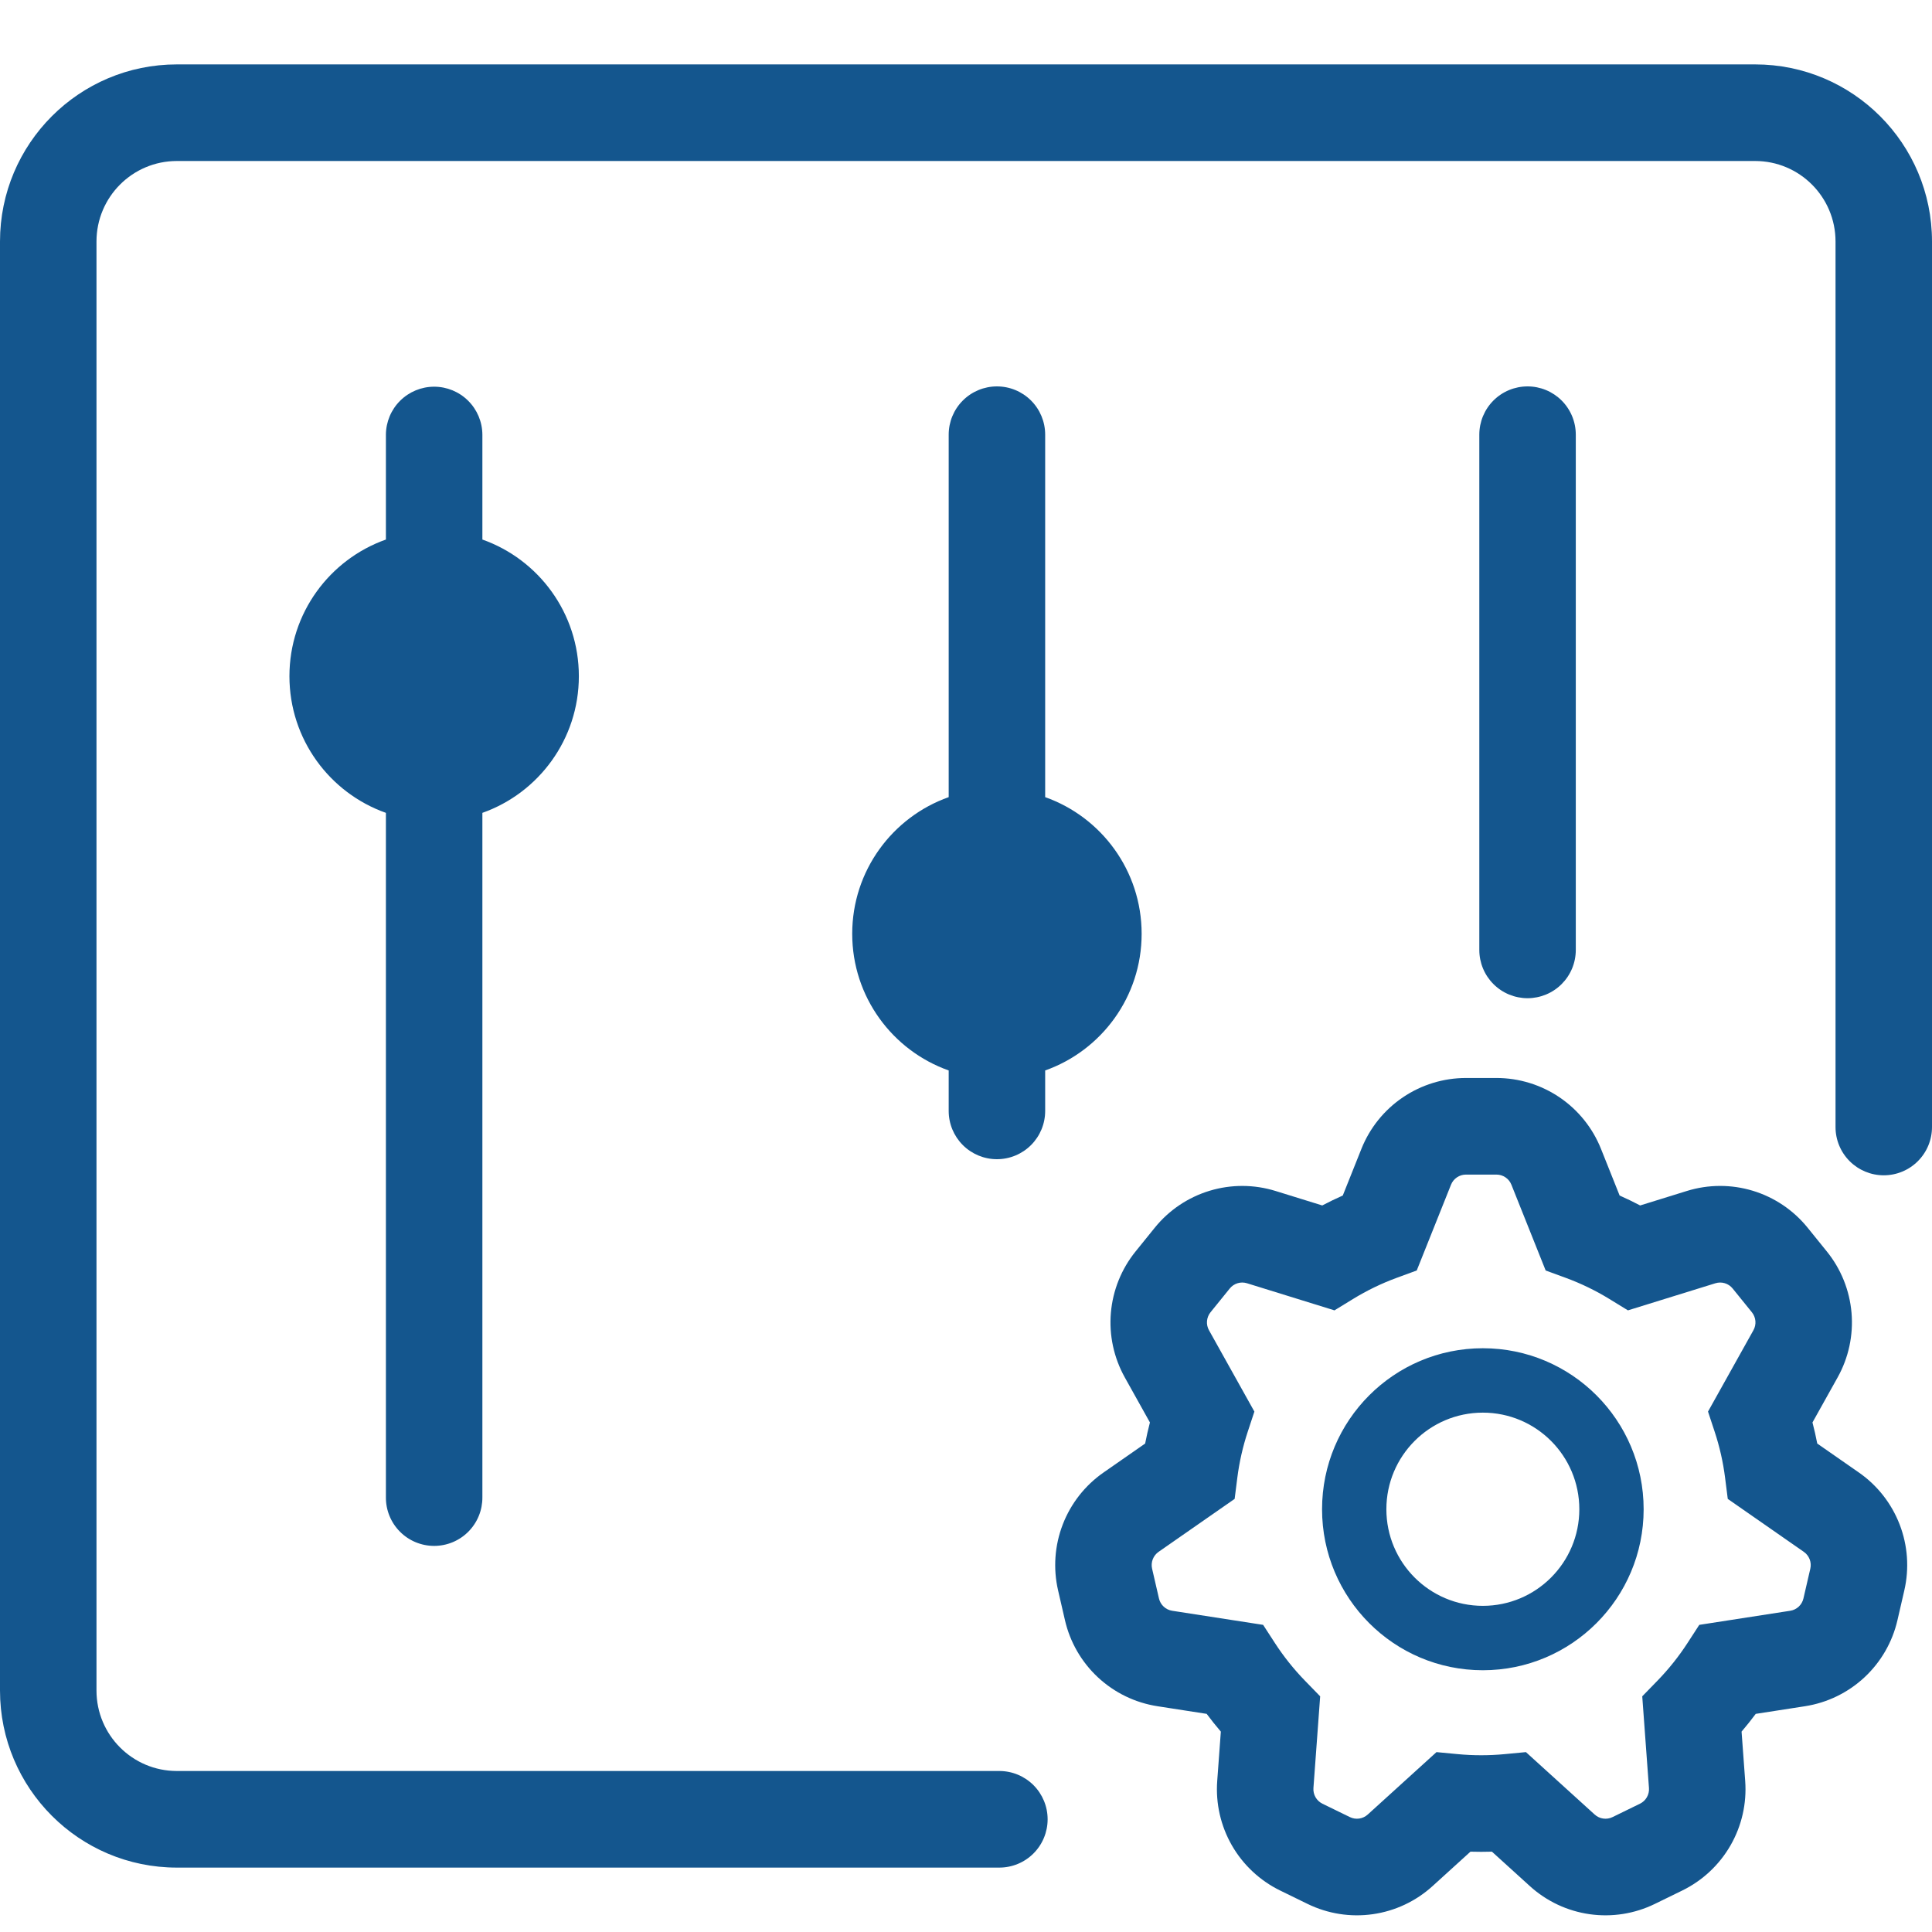 <svg width="200" height="200" viewBox="0 0 200 200" fill="none" xmlns="http://www.w3.org/2000/svg">
<path d="M108.45 188.333C108.45 189.659 107.923 190.931 106.986 191.869C106.048 192.807 104.776 193.333 103.45 193.333H18.311C8.197 193.333 0 185.125 0 175V25C0 14.875 8.197 6.667 18.31 6.667H181.69C191.803 6.667 200 14.875 200 25V116.673C200 117.998 199.474 119.268 198.537 120.204C197.601 121.141 196.331 121.667 195.006 121.667C193.682 121.667 192.412 121.141 191.475 120.204C190.539 119.268 190.013 117.998 190.013 116.673V25C190.013 20.398 186.287 16.667 181.69 16.667H18.31C13.713 16.667 9.988 20.398 9.988 25V175C9.988 179.603 13.713 183.333 18.31 183.333H103.45C104.776 183.333 106.048 183.86 106.986 184.798C107.923 185.736 108.45 187.007 108.45 188.333ZM49.937 55.853C55.754 57.913 59.923 63.469 59.923 70C59.923 76.531 55.754 82.088 49.936 84.147V155.007C49.94 155.665 49.814 156.318 49.565 156.927C49.316 157.537 48.948 158.091 48.484 158.558C48.02 159.025 47.468 159.395 46.861 159.648C46.253 159.901 45.601 160.031 44.943 160.031C44.284 160.031 43.632 159.901 43.024 159.648C42.416 159.395 41.865 159.025 41.401 158.558C40.937 158.091 40.569 157.537 40.32 156.927C40.071 156.318 39.945 155.665 39.949 155.007V84.147C34.13 82.088 29.962 76.531 29.962 70C29.962 63.469 34.13 57.913 39.949 55.853V44.993C39.958 43.675 40.487 42.412 41.423 41.483C42.358 40.553 43.624 40.031 44.943 40.031C46.261 40.031 47.527 40.553 48.462 41.483C49.398 42.412 49.928 43.675 49.936 44.993V55.853H49.937ZM108.195 82.52C114.014 84.579 118.182 90.136 118.182 96.667C118.182 103.197 114.014 108.754 108.196 110.813V115.007C108.196 116.331 107.67 117.601 106.733 118.538C105.797 119.474 104.527 120 103.202 120C101.878 120 100.608 119.474 99.671 118.538C98.734 117.601 98.208 116.331 98.208 115.007V110.813C92.39 108.754 88.221 103.197 88.221 96.667C88.221 90.136 92.39 84.579 98.208 82.52V44.993C98.208 43.669 98.734 42.399 99.671 41.462C100.608 40.526 101.878 40 103.202 40C104.527 40 105.797 40.526 106.733 41.462C107.67 42.399 108.196 43.669 108.196 44.993V82.52H108.195ZM158.132 40C158.787 40 159.437 40.129 160.043 40.38C160.648 40.631 161.199 40.999 161.662 41.462C162.126 41.926 162.494 42.477 162.745 43.083C162.996 43.688 163.125 44.338 163.125 44.993V98.34C163.125 98.996 162.996 99.645 162.745 100.251C162.494 100.857 162.126 101.407 161.662 101.871C161.199 102.335 160.648 102.703 160.042 102.953C159.436 103.204 158.787 103.334 158.131 103.334C157.475 103.334 156.826 103.204 156.22 102.953C155.614 102.703 155.064 102.335 154.6 101.871C154.136 101.407 153.769 100.857 153.518 100.251C153.267 99.645 153.138 98.996 153.138 98.34V44.993C153.138 43.669 153.664 42.399 154.6 41.462C155.536 40.526 156.807 40 158.131 40H158.132ZM129.854 146.127L129.164 148.215C128.655 149.759 128.295 151.348 128.089 152.961L127.809 155.166L119.936 160.646C119.663 160.836 119.453 161.104 119.333 161.415C119.213 161.725 119.19 162.065 119.264 162.389L119.976 165.473C120.05 165.798 120.221 166.092 120.464 166.319C120.708 166.546 121.014 166.695 121.343 166.746L130.758 168.205L131.974 170.08C132.885 171.483 133.93 172.793 135.096 173.992L136.663 175.603L135.966 185.097C135.942 185.43 136.017 185.761 136.183 186.05C136.349 186.339 136.598 186.571 136.897 186.718L139.739 188.105C140.038 188.251 140.373 188.304 140.703 188.257C141.032 188.21 141.34 188.065 141.586 187.842L148.705 181.378L150.898 181.587C152.518 181.74 154.149 181.74 155.769 181.587L157.963 181.378L165.082 187.842C165.328 188.066 165.636 188.21 165.965 188.257C166.295 188.304 166.631 188.251 166.929 188.105L169.771 186.718C170.07 186.571 170.319 186.339 170.484 186.05C170.65 185.761 170.726 185.429 170.701 185.097L170.005 175.603L171.572 173.992C172.737 172.793 173.783 171.483 174.693 170.08L175.909 168.205L185.324 166.746C185.653 166.695 185.959 166.546 186.203 166.319C186.447 166.092 186.617 165.798 186.691 165.473L187.403 162.389C187.478 162.065 187.454 161.725 187.334 161.415C187.214 161.104 187.004 160.836 186.731 160.646L178.858 155.166L178.578 152.961C178.373 151.348 178.013 149.759 177.503 148.215L176.813 146.127L181.513 137.707C181.676 137.416 181.747 137.084 181.719 136.752C181.69 136.42 181.563 136.104 181.354 135.845L179.363 133.385C179.154 133.126 178.873 132.936 178.554 132.839C178.236 132.743 177.896 132.743 177.579 132.842L168.523 135.648L166.598 134.468C165.173 133.594 163.666 132.864 162.098 132.287L160.007 131.52L156.46 122.641C156.337 122.332 156.124 122.067 155.848 121.88C155.573 121.693 155.247 121.593 154.914 121.593H151.753C151.42 121.593 151.095 121.693 150.82 121.88C150.544 122.067 150.331 122.332 150.208 122.641L146.66 131.52L144.57 132.287C143.002 132.864 141.495 133.594 140.07 134.468L138.144 135.648L129.089 132.842C128.772 132.743 128.431 132.742 128.113 132.839C127.795 132.936 127.513 133.126 127.304 133.385L125.313 135.845C125.104 136.104 124.977 136.42 124.949 136.752C124.92 137.084 124.992 137.417 125.154 137.707L129.854 146.127ZM116.437 142.585C115.301 140.549 114.8 138.22 114.999 135.897C115.198 133.575 116.087 131.365 117.553 129.552L119.542 127.092C121.006 125.28 122.98 123.95 125.208 123.272C127.436 122.594 129.817 122.6 132.042 123.289L136.879 124.788C137.576 124.422 138.285 124.079 139.004 123.76L140.934 118.927C141.798 116.763 143.29 114.908 145.219 113.6C147.147 112.293 149.423 111.594 151.753 111.593H154.914C157.244 111.594 159.52 112.293 161.449 113.6C163.377 114.908 164.869 116.763 165.733 118.927L167.663 123.76C168.383 124.079 169.092 124.422 169.788 124.788L174.625 123.288C176.85 122.599 179.231 122.593 181.459 123.271C183.687 123.949 185.661 125.28 187.125 127.092L189.115 129.553C190.581 131.365 191.47 133.575 191.669 135.898C191.868 138.221 191.368 140.55 190.232 142.586L187.627 147.252C187.815 147.974 187.98 148.702 188.122 149.435L192.431 152.434C194.344 153.766 195.814 155.641 196.652 157.816C197.49 159.991 197.658 162.367 197.134 164.638L196.423 167.723C195.9 169.994 194.709 172.056 193.003 173.643C191.297 175.23 189.155 176.27 186.853 176.628L181.753 177.419C181.284 178.047 180.796 178.66 180.287 179.256L180.662 184.365C180.833 186.69 180.304 189.012 179.143 191.033C177.982 193.054 176.242 194.681 174.148 195.705L171.307 197.093C169.214 198.115 166.863 198.486 164.557 198.157C162.251 197.829 160.097 196.816 158.373 195.25L154.445 191.684C153.704 191.707 152.963 191.707 152.222 191.684L148.294 195.251C146.57 196.817 144.416 197.829 142.11 198.157C139.804 198.486 137.453 198.115 135.36 197.093L132.518 195.705C130.425 194.681 128.685 193.054 127.524 191.033C126.364 189.012 125.835 186.689 126.006 184.365L126.381 179.256C125.872 178.66 125.383 178.047 124.914 177.418L119.814 176.627C117.512 176.269 115.37 175.23 113.664 173.643C111.958 172.056 110.767 169.994 110.244 167.723L109.533 164.638C109.009 162.367 109.177 159.991 110.015 157.816C110.853 155.641 112.323 153.766 114.236 152.434L118.545 149.435C118.687 148.702 118.852 147.974 119.04 147.252L116.436 142.585H116.437ZM153.504 172.903C144.311 172.903 136.859 165.441 136.859 156.236C136.859 147.031 144.311 139.569 153.504 139.569C162.697 139.569 170.149 147.031 170.149 156.236C170.149 165.441 162.697 172.903 153.504 172.903ZM153.504 166.236C159.02 166.236 163.491 161.759 163.491 156.236C163.491 150.713 159.019 146.236 153.504 146.236C147.988 146.236 143.517 150.713 143.517 156.236C143.517 161.759 147.988 166.236 153.504 166.236Z" fill="#14568E"/>
</svg>
